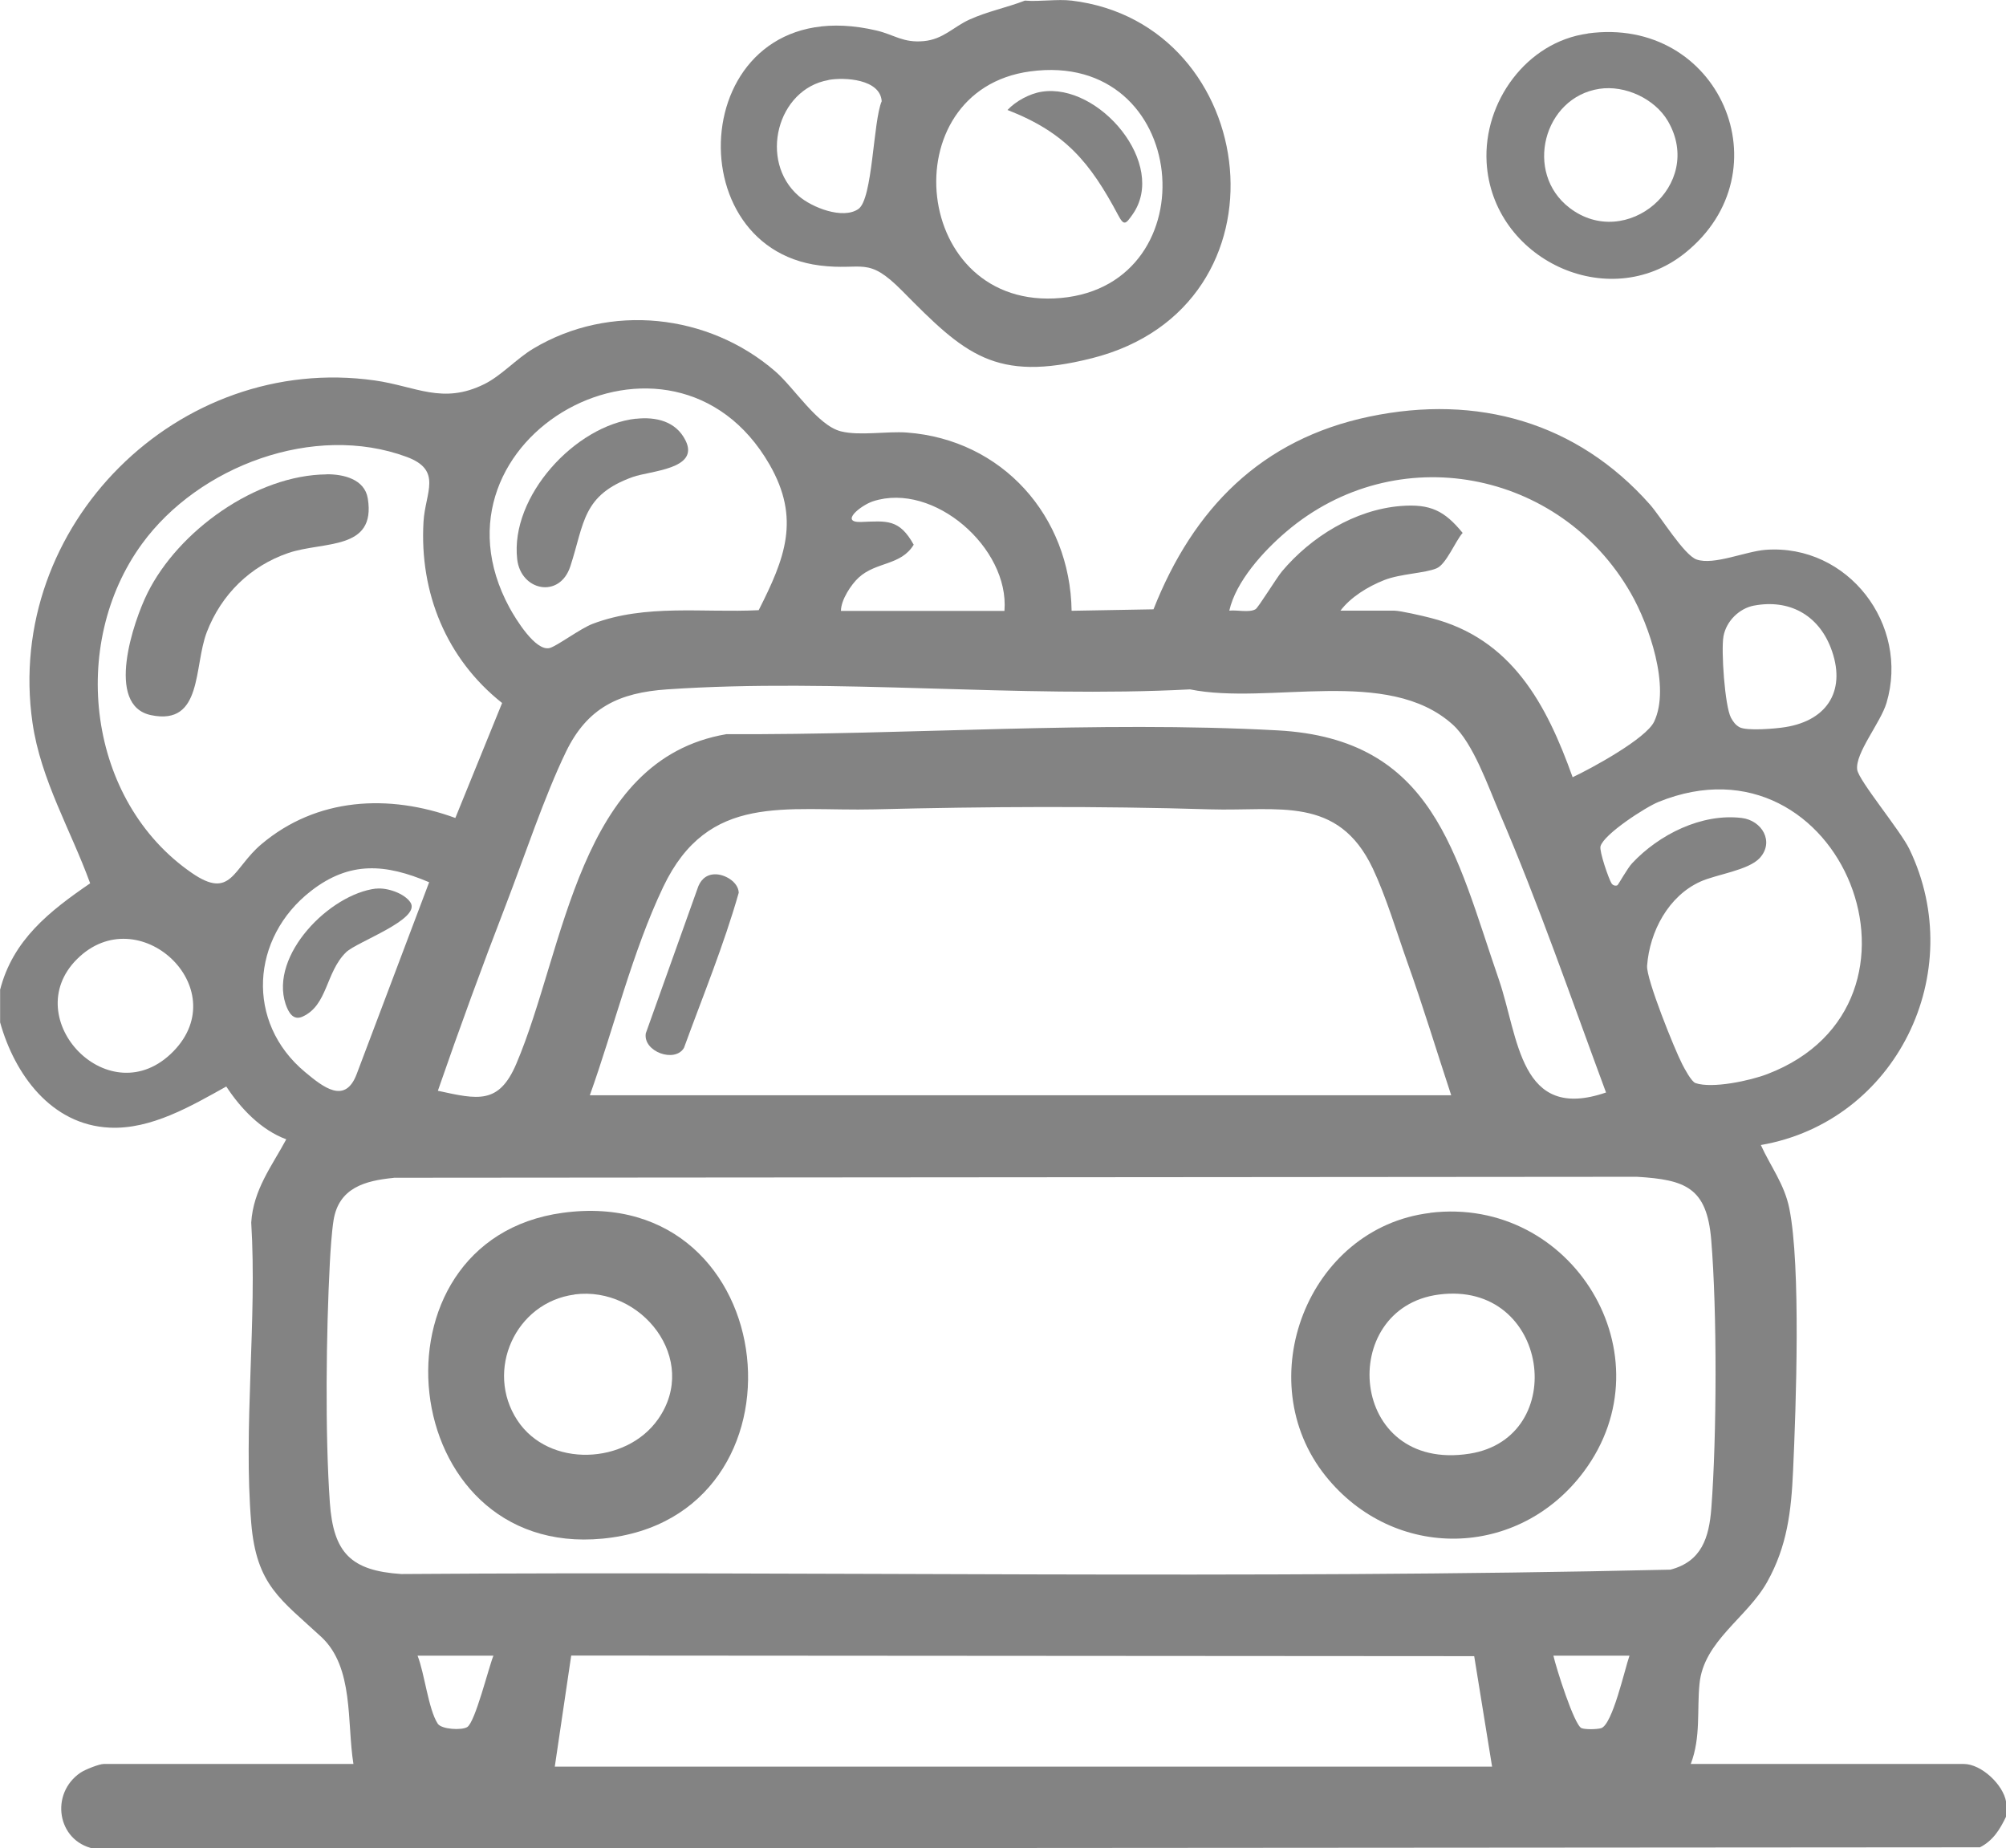 <?xml version="1.0" encoding="UTF-8"?>
<svg id="Layer_1" xmlns="http://www.w3.org/2000/svg" version="1.1" viewBox="0 0 164.88 151.92">
  <!-- Generator: Adobe Illustrator 29.6.1, SVG Export Plug-In . SVG Version: 2.1.1 Build 9)  -->
  <defs>
    <style>
      .st0 {
        fill: #838383;
      }
    </style>
  </defs>
  <path class="st0" d="M0,81.38c1.05-4.13,4.07-6.49,7.41-8.78-1.6-4.4-4.06-8.5-4.74-13.2C.34,43.22,14.65,28.98,30.81,31.27c3.38.48,5.57,2,9,.3,1.41-.7,2.64-2.09,4.03-2.92,6.28-3.76,14.39-2.88,19.88,1.87,1.57,1.36,3.47,4.44,5.39,4.93,1.53.39,3.77-.02,5.42.1,7.85.58,13.43,6.86,13.55,14.65l6.73-.12c3.27-8.28,8.85-13.98,17.75-15.84s17.07.48,23.04,7.21c.9,1.01,2.82,4.19,3.86,4.54,1.42.48,4-.67,5.66-.8,6.77-.5,11.85,6.15,9.94,12.58-.49,1.64-2.59,4.13-2.41,5.49.12.89,3.55,5,4.29,6.53,4.9,10.17-1.1,22.4-12.21,24.32.81,1.78,1.94,3.22,2.34,5.21.96,4.73.55,16.33.31,21.55-.15,3.33-.48,6.2-2.13,9.15s-5.21,4.85-5.56,8.36c-.22,2.18.12,4.41-.72,6.6h22.44c1.44,0,3.25,1.7,3.48,3.12v1.2c-.5,1.05-1.07,1.98-2.15,2.53l-155.05.11c-3.01-.64-3.59-4.53-1.08-6.24.38-.26,1.55-.72,1.92-.72h20.52c-.55-3.4.06-7.93-2.64-10.44-3.32-3.08-5.33-4.22-5.76-9.36-.66-7.91.49-16.7,0-24.7.17-2.7,1.69-4.63,2.88-6.84-2.06-.76-3.75-2.53-4.93-4.34-2.86,1.59-6.18,3.55-9.6,3.38-4.8-.23-7.8-4.39-8.99-8.65v-2.64ZM62.36,50.15c2.15-4.25,3.46-7.5.89-11.97-8-13.89-28.98-2.26-21.37,11.77.51.93,2.14,3.61,3.3,3.31.59-.15,2.53-1.61,3.54-1.99,4.36-1.65,9.08-.89,13.64-1.12ZM37.43,67.22l3.84-9.44c-4.58-3.63-6.8-9.06-6.46-14.9.14-2.4,1.59-4.23-1.39-5.33-7.61-2.81-17.09.75-21.75,7.15-6.03,8.27-4.49,21.14,4.1,27.05,3.25,2.24,3.36-.38,5.71-2.36,4.55-3.85,10.48-4.16,15.95-2.16ZM110.16,50.19h4.44c.49,0,2.39.44,3,.6,6.65,1.69,9.51,7.08,11.66,13.09,1.54-.72,6.04-3.17,6.7-4.57,1.35-2.84-.41-7.93-1.92-10.56-5.82-10.17-19.3-12.75-28.33-5.04-1.87,1.59-4.13,4.08-4.67,6.48.61-.08,1.64.19,2.16-.12.23-.14,1.72-2.57,2.17-3.11,2.39-2.84,5.98-5.06,9.74-5.37,2.46-.2,3.62.39,5.11,2.21-.59.66-1.35,2.58-2.14,2.91-.96.41-2.97.44-4.31.97s-2.76,1.4-3.6,2.52ZM82.56,50.19c.41-5.15-5.81-10.61-10.8-8.99-1.01.33-2.79,1.77-.97,1.7,2.1-.08,3.13-.26,4.31,1.87-1.05,1.73-3.08,1.38-4.52,2.7-.63.58-1.46,1.84-1.46,2.74h13.44ZM144.18,49.77c-1.23.23-2.29,1.28-2.52,2.52-.21,1.13.11,5.79.62,6.71.18.32.35.57.68.76.58.34,3.01.13,3.79,0,3.55-.57,5.04-3.14,3.72-6.54-1.05-2.69-3.41-3.98-6.28-3.45ZM132,89.78c-2.85-7.69-5.53-15.49-8.77-23.02-.92-2.14-2.15-5.7-3.83-7.21-5.34-4.81-15.05-1.57-21.59-2.89-14.05.74-29.05-.95-42.98,0-3.95.27-6.55,1.5-8.31,5.13s-3.4,8.58-4.94,12.58c-1.95,5.05-3.83,10.19-5.59,15.28,3.29.72,5.01,1.14,6.44-2.2,4.04-9.47,5.07-25.03,17.28-27.11,14.98.08,30.33-1.12,45.31-.31,12.85.7,14.61,10.15,18.17,20.46,1.64,4.75,1.68,11.76,8.82,9.3ZM144.65,70.51c-.94,1.03-3.57,1.35-4.89,1.95-2.63,1.19-4.17,4.1-4.38,6.92-.08,1.07,2.26,6.87,2.89,8.09.19.37.75,1.43,1.09,1.55,1.38.47,4.5-.2,5.9-.74,15.07-5.76,6.11-28.47-8.94-22.37-1.05.42-4.5,2.65-4.77,3.65-.11.4.67,2.67.91,3.05.14.21.4.21.49.14.08-.07.83-1.41,1.2-1.8,2.21-2.36,5.71-4.12,9.01-3.72,1.66.2,2.7,1.95,1.48,3.29ZM119.28,90.02c-1.2-3.63-2.31-7.31-3.6-10.92-.87-2.45-1.75-5.4-2.84-7.71-2.86-6.05-7.8-4.7-13.37-4.87-9.22-.28-18.36-.23-27.58,0-7.31.18-13.66-1.42-17.38,6.38-2.55,5.36-4.03,11.53-6.03,17.12h70.8ZM35.27,72.51c-3.56-1.51-6.51-1.77-9.71.72-4.94,3.84-5.4,10.79-.49,14.88,1.5,1.25,3.3,2.69,4.25.16l5.95-15.75ZM6.33,78.83c-4.93,4.91,2.72,12.92,7.93,7.57,5.06-5.21-2.9-12.58-7.93-7.57ZM32.35,96.81c-2.34.23-4.49.81-4.93,3.46-.15.91-.26,2.56-.31,3.53-.3,5.77-.4,13.97,0,19.69.29,4.13,1.72,5.61,5.88,5.88,34.76-.25,69.6.45,104.31-.36,2.56-.67,3.17-2.62,3.36-5.04.45-5.9.48-16.2-.01-22.08-.36-4.29-2.12-4.93-6.1-5.17l-102.18.08ZM40.56,136.08h-6.24c.57,1.42.89,4.42,1.66,5.59.31.47,1.96.56,2.42.28.66-.4,1.76-4.9,2.16-5.88ZM45.6,145.2h77.04l-1.47-9.08-74.22-.05-1.35,9.13ZM133.92,136.08h-6.24c.21.96,1.72,5.75,2.32,5.96.35.12,1.24.1,1.6,0,.94-.29,1.95-4.88,2.33-5.95Z"/>
  <path class="st0" d="M88.08.05c15.6,1.87,18.52,25.13,1.68,29.39-7.98,2.02-10.49-.35-15.6-5.53-2.89-2.92-3.2-1.64-6.78-2.09-12.3-1.55-10.58-22.9,4.67-19.31,1.45.34,2.17,1.03,3.88.87,1.6-.15,2.43-1.17,3.75-1.77,1.47-.67,3.06-.98,4.56-1.56,1.22.1,2.65-.14,3.84,0ZM84.66,5.87c-11.48,1.56-9.73,19.74,2.55,18.62s10.64-20.42-2.55-18.62ZM68.1,6.58c-4.23.73-5.76,6.66-2.45,9.53,1.08.94,3.62,1.95,4.9,1.07,1.19-.8,1.21-7.21,1.92-8.86-.12-1.81-3.02-1.99-4.37-1.75Z"/>
  <path class="st0" d="M130.5,2.75c10.83-1.48,16.35,11.37,7.98,18.06-6.31,5.03-15.85.47-16.29-7.47-.28-4.96,3.29-9.9,8.31-10.58ZM131.46,7.3c-4.6.7-6.21,6.9-2.46,9.78,4.66,3.58,11.15-1.88,8.09-7.13-1.08-1.84-3.52-2.97-5.63-2.65Z"/>
  <path class="st0" d="M117.55,99.68c11.7-1.41,19.71,11.76,12.63,21.27-5.36,7.19-15.58,7.38-21.21.38-6.32-7.86-1.49-20.43,8.58-21.64ZM118.26,106.4c-8.41,1.1-7.45,14.64,2.52,13.08,8.3-1.3,6.58-14.27-2.52-13.08Z"/>
  <path class="st0" d="M46.26,99.68c18.27-2.48,21,25.08,3.27,26.78-17.07,1.64-19.8-24.54-3.27-26.78ZM47.22,106.4c-4.86.64-7.38,6.25-4.7,10.33,2.59,3.95,8.97,3.65,11.58-.1,3.42-4.9-1.38-10.96-6.88-10.24Z"/>
  <path class="st0" d="M58.72,71.86c.82-.04,1.96.61,2,1.51-1.22,4.3-2.96,8.53-4.5,12.75-.74,1.27-3.38.32-3.14-1.19l4.24-11.87c.21-.68.66-1.17,1.4-1.2Z"/>
  <path class="st0" d="M26.83,38.98c1.39-.01,3.14.39,3.4,1.99.7,4.31-3.66,3.5-6.53,4.48-3.13,1.07-5.51,3.41-6.7,6.5-1.09,2.83-.32,7.71-4.58,6.83-3.82-.79-1.44-7.74-.3-10.03,2.53-5.11,8.91-9.71,14.72-9.76Z"/>
  <path class="st0" d="M52.27,34.42c1.63-.18,3.29.19,4.08,1.79,1.17,2.36-2.9,2.48-4.33,2.99-4.17,1.49-3.98,3.79-5.14,7.34-.88,2.7-4.08,2.02-4.37-.58-.59-5.15,4.76-11,9.77-11.55Z"/>
  <path class="st0" d="M30.91,73.04c.9-.11,2.35.39,2.83,1.14.88,1.38-4.4,3.22-5.29,4.08-1.7,1.66-1.5,4.36-3.59,5.3-.76.34-1.15-.34-1.39-1.05-1.31-4.02,3.62-9.02,7.44-9.48Z"/>
  <path class="st0" d="M85.62,7.54c4.71-.75,10.39,5.97,7.46,10.1-.54.76-.69.96-1.17.05-2.31-4.34-4.34-6.8-9.1-8.65.68-.73,1.83-1.35,2.81-1.5Z"/>
</svg>